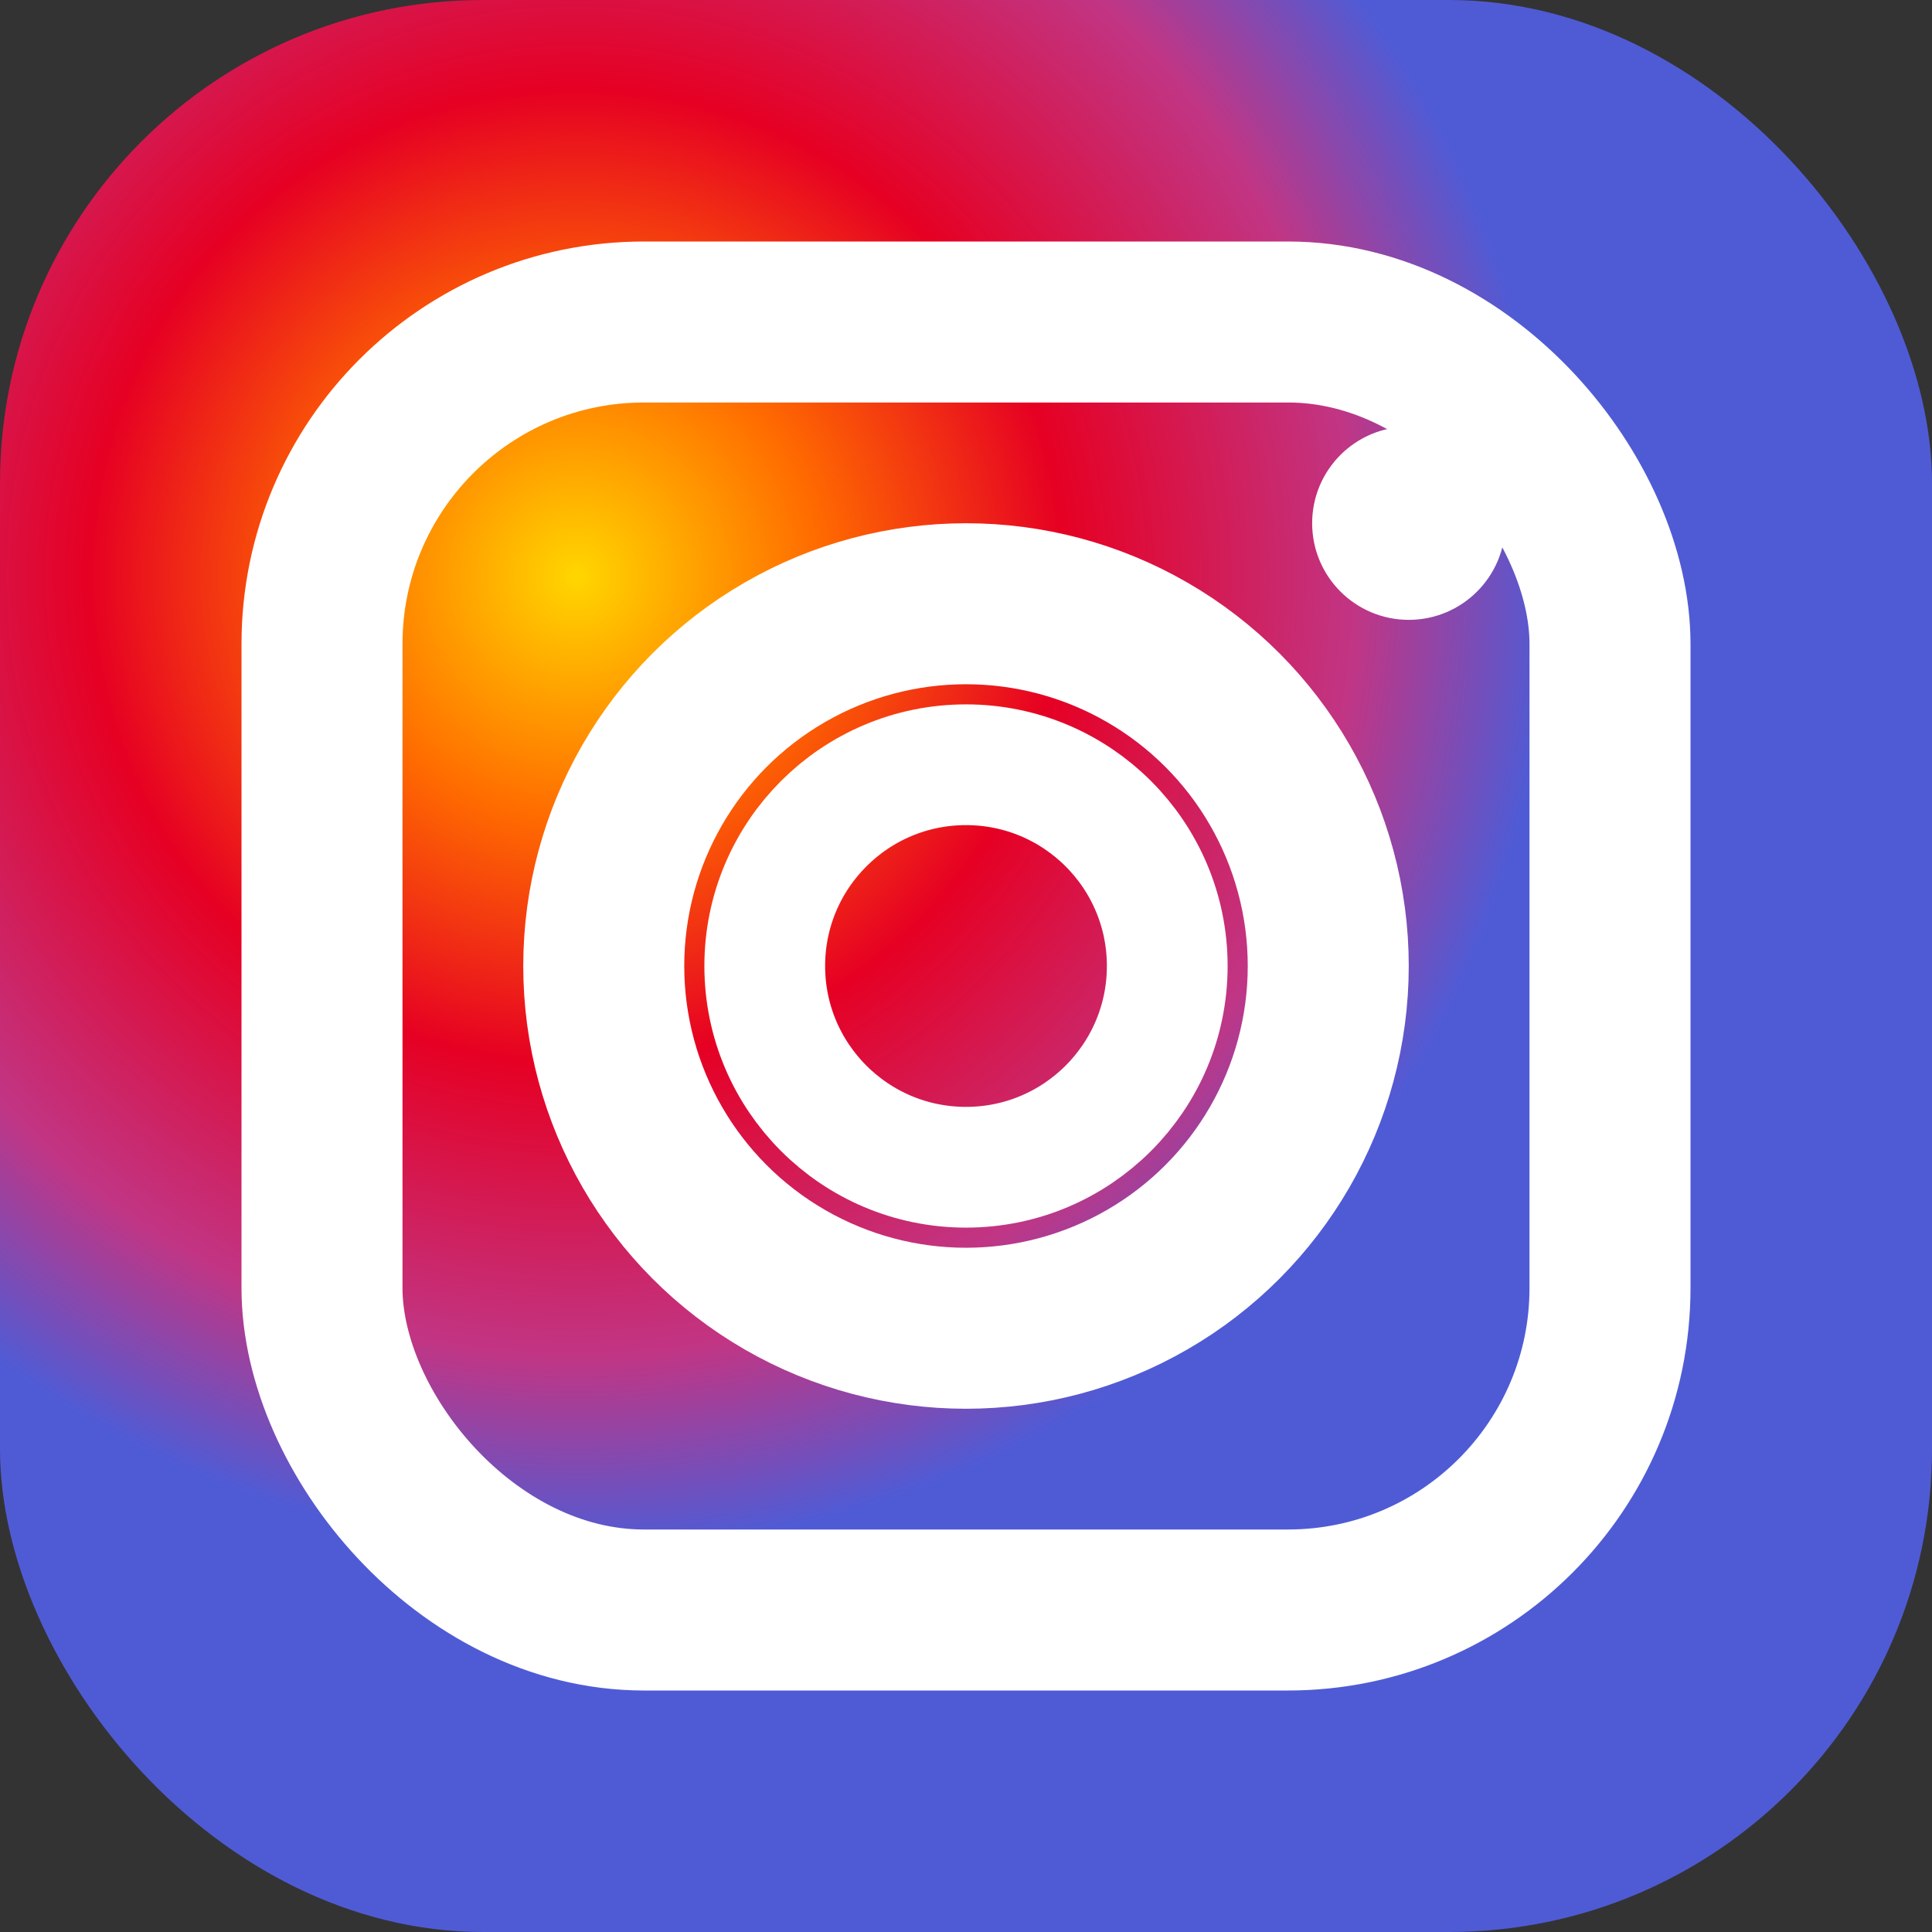 <svg viewBox="0 0 24 24" xmlns="http://www.w3.org/2000/svg">
    <rect x="0" y="0" width="24" height="24" fill="#333333" stroke="none"/>
    <defs>
        <radialGradient id="instagramGrad" cx="30%" cy="30%">
            <stop offset="0%" style="stop-color:#FFD600;stop-opacity:1" />
            <stop offset="25%" style="stop-color:#FF6B00;stop-opacity:1" />
            <stop offset="50%" style="stop-color:#E60023;stop-opacity:1" />
            <stop offset="80%" style="stop-color:#C13584;stop-opacity:1" />
            <stop offset="100%" style="stop-color:#4F5BD5;stop-opacity:1" />
        </radialGradient>
    </defs>
    
    <rect width="24" height="24" rx="6" fill="url(#instagramGrad)"/>
    
    <!-- Camera body -->
    <rect x="4" y="4" width="16" height="16" rx="4" fill="none" stroke="#FFF" stroke-width="2"/>
    
    <!-- Lens -->
    <circle cx="12" cy="12" r="4.5" fill="none" stroke="#FFF" stroke-width="2"/>
    <circle cx="12" cy="12" r="2.5" fill="none" stroke="#FFF" stroke-width="1.5"/>
    
    <!-- Flash/dot -->
    <circle cx="17.5" cy="6.5" r="1.2" fill="#FFF"/>
</svg>
